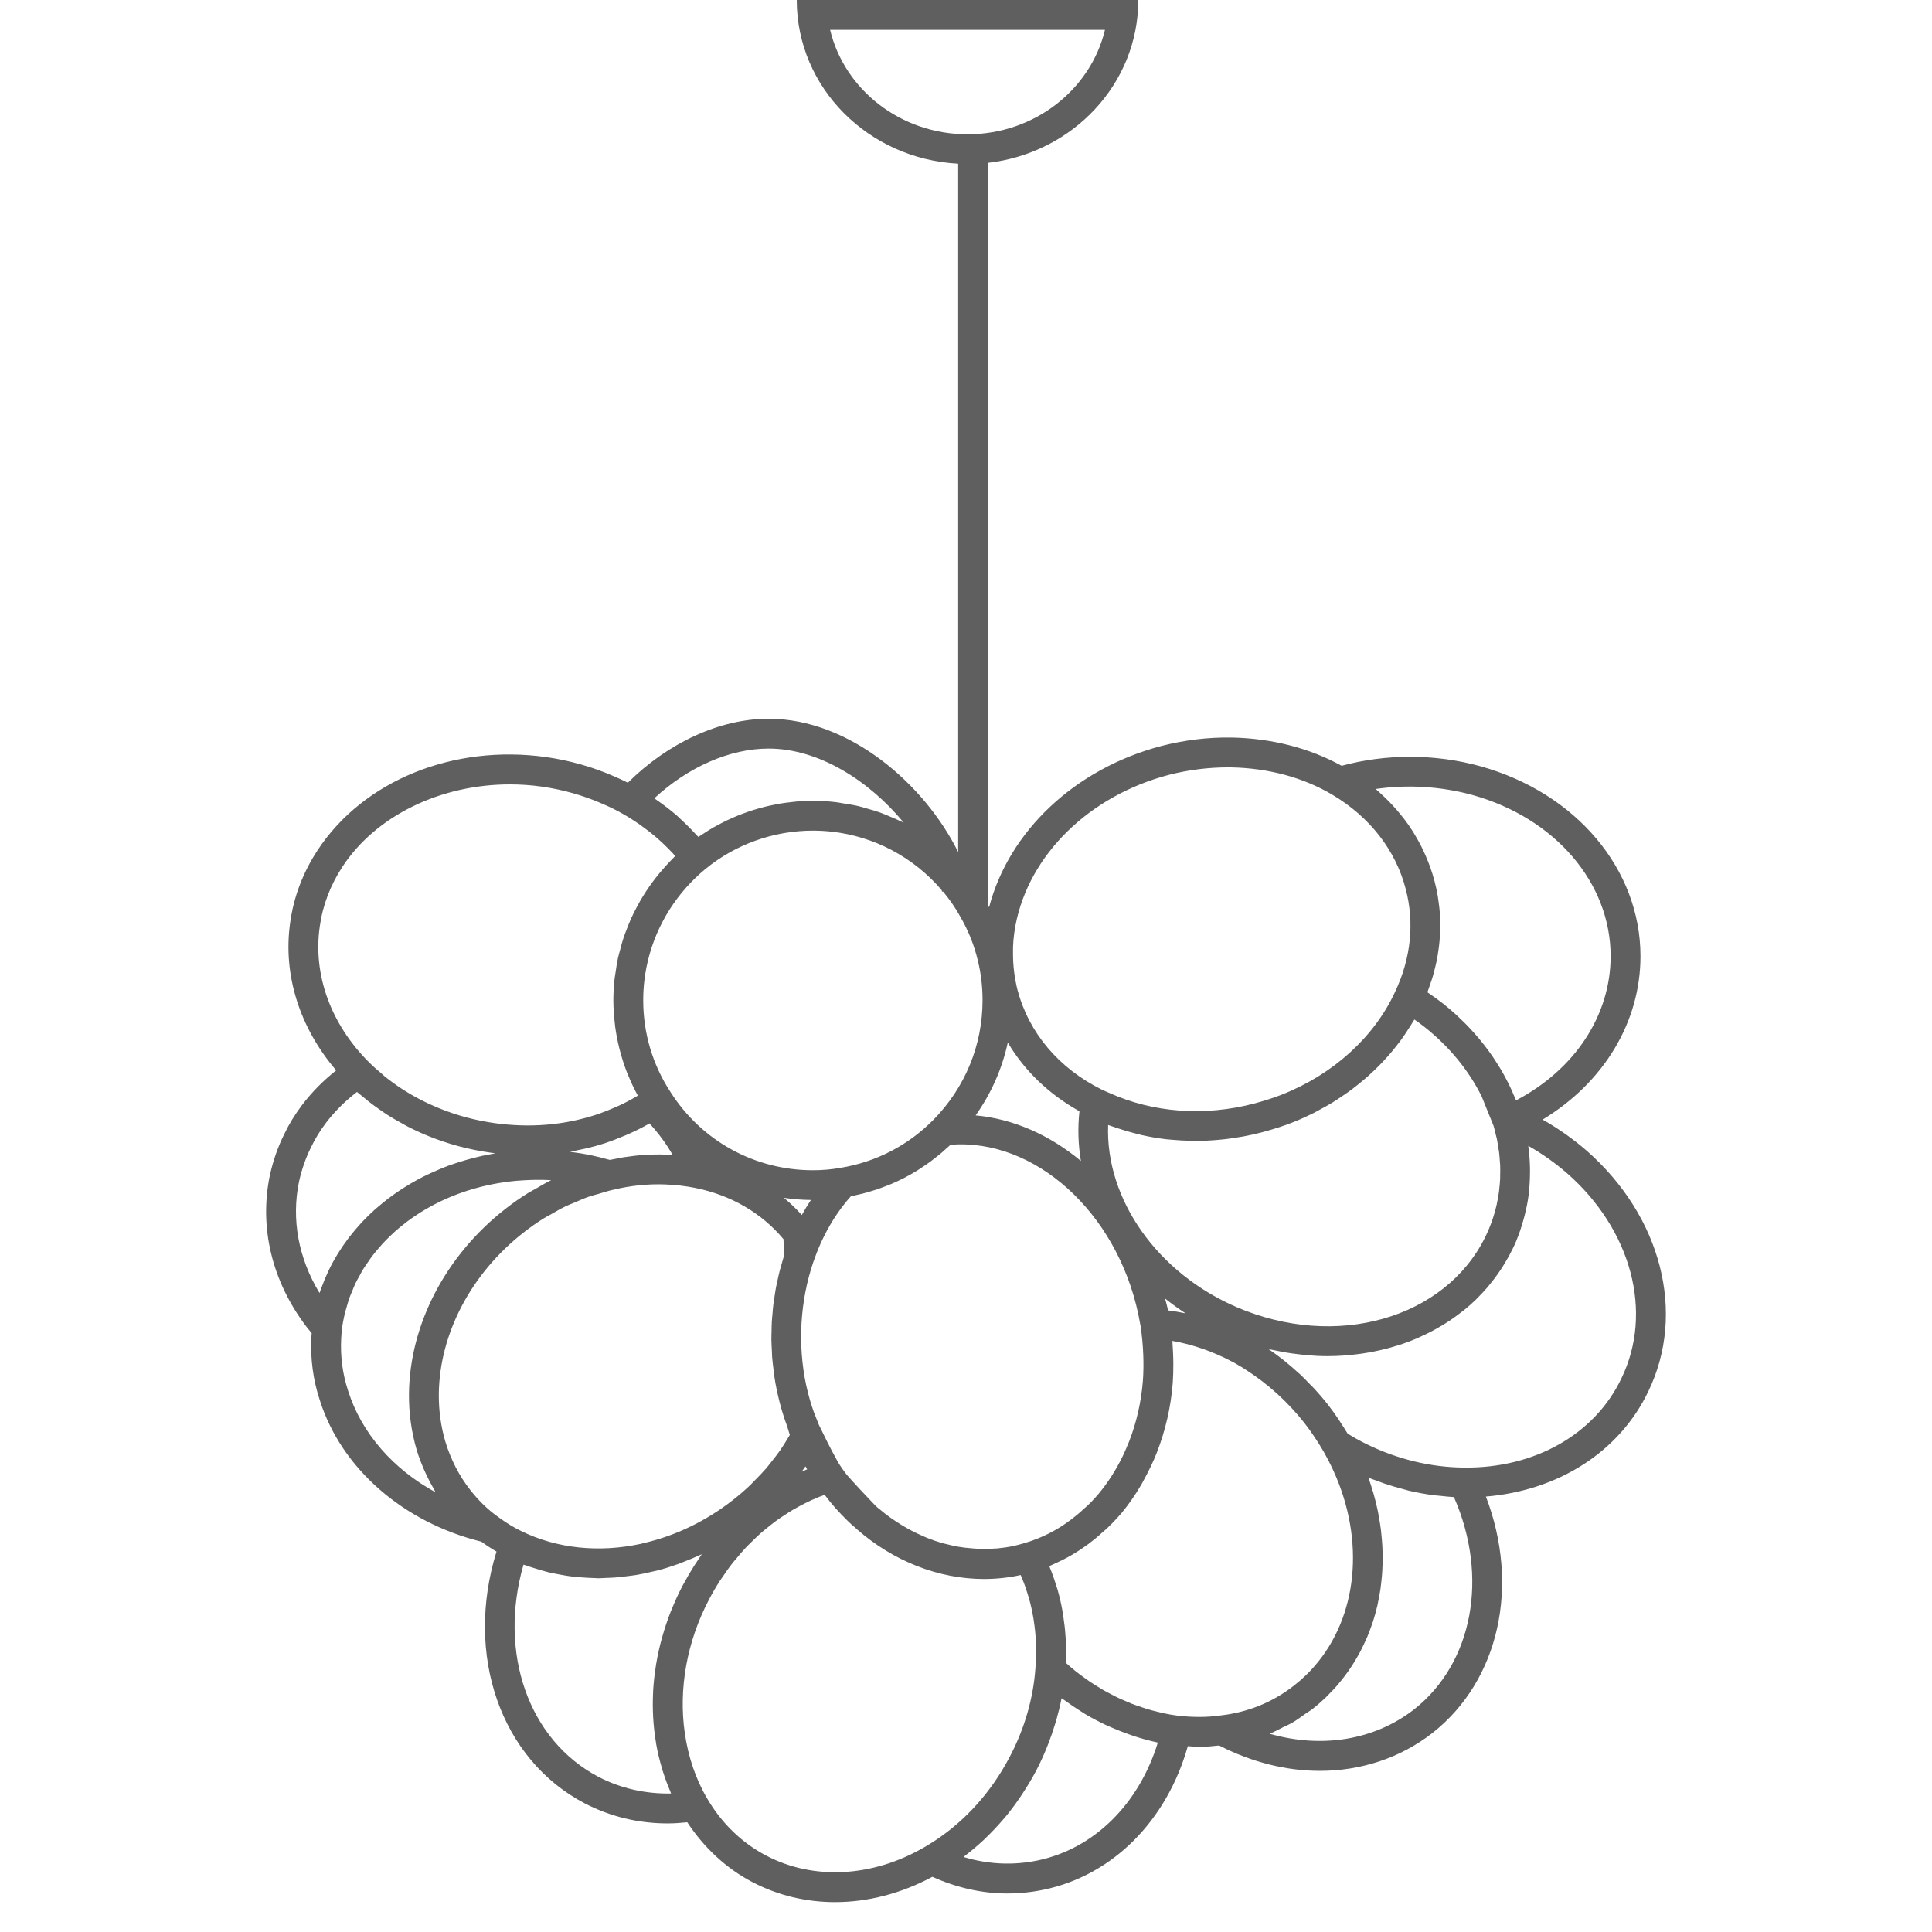 <?xml version="1.0" encoding="utf-8"?>
<!-- Generator: Adobe Illustrator 26.5.0, SVG Export Plug-In . SVG Version: 6.00 Build 0)  -->
<svg version="1.1" id="Lager_1" xmlns="http://www.w3.org/2000/svg" xmlns:xlink="http://www.w3.org/1999/xlink" x="0px" y="0px"
	 viewBox="0 0 128 128" enable-background="new 0 0 128 128" xml:space="preserve">
<g>
	<path fill="#5F5F5F" d="M105.118,76.234c-0.912-0.789-1.891-1.48-2.916-2.058c4.042-2.449,6.483-6.45,6.483-10.823
		c0-5.762-4.26-10.82-10.602-12.587c-3.025-0.835-6.269-0.824-9.194-0.03c-2.117-1.167-4.617-1.818-7.275-1.872
		c-1.559-0.028-3.141,0.167-4.668,0.558c-5.714,1.5-10.101,5.643-11.417,10.687c-0.024-0.044-0.046-0.089-0.07-0.132v-49.19
		C71.066,10.142,75.415,5.563,75.415,0H52.787c0,5.804,4.736,10.532,10.694,10.843v45.61c-2.23-4.514-7.21-8.835-12.561-8.835
		c-3.22,0-6.647,1.582-9.322,4.239c-0.272-0.136-0.561-0.272-0.877-0.408c-1.43-0.629-2.957-1.064-4.542-1.291
		c-6.157-0.86-12.093,1.553-15.131,6.161c-0.98,1.492-1.593,3.113-1.824,4.813c-0.489,3.451,0.627,6.955,3.049,9.782
		c-0.845,0.668-1.598,1.429-2.247,2.278c-0.488,0.647-0.88,1.288-1.19,1.942c-0.414,0.824-0.734,1.736-0.955,2.724
		c-0.721,3.469,0.136,7.032,2.415,10.031c0.114,0.151,0.236,0.289,0.354,0.432c-0.007,0.088-0.016,0.179-0.02,0.263
		c-0.074,1.432,0.115,2.844,0.559,4.187c1.432,4.516,5.522,8.086,10.702,9.367c0.321,0.237,0.657,0.455,1.004,0.657
		c-2.12,6.847,0.26,13.77,5.867,16.695c1.688,0.871,3.547,1.316,5.463,1.316c0.433,0,0.87-0.031,1.308-0.077
		c1.113,1.688,2.586,3.066,4.332,3.973c1.686,0.881,3.552,1.319,5.462,1.319c2.162,0,4.376-0.567,6.445-1.677
		c1.602,0.72,3.28,1.103,4.97,1.103c0.813,0,1.627-0.084,2.434-0.254c4.543-0.956,8.128-4.564,9.52-9.504
		c0.258,0.014,0.531,0.043,0.776,0.043c0.459,0,0.88-0.041,1.297-0.089c2.179,1.119,4.462,1.681,6.671,1.681
		c2.716,0,5.315-0.84,7.455-2.502l0.005-0.004c4.442-3.492,5.803-9.774,3.544-15.667c4.814-0.398,8.86-2.979,10.762-6.972
		C111.716,86.994,110.077,80.59,105.118,76.234z M99.388,78.09c-0.011,0.241-0.035,0.48-0.063,0.718
		c-0.006,0.048-0.007,0.096-0.013,0.144c-0.035,0.266-0.084,0.531-0.141,0.793c-0.004,0.018-0.006,0.037-0.01,0.056
		c-0.126,0.562-0.303,1.113-0.529,1.649c-2.365,5.584-9.44,7.951-16.114,5.389l0,0l-0.511-0.205c-5.345-2.269-8.782-7.209-8.59-12.1
		c0.077,0.03,0.158,0.052,0.235,0.08c0.135,0.05,0.272,0.093,0.408,0.139c0.403,0.136,0.811,0.255,1.225,0.358
		c0.128,0.032,0.255,0.068,0.384,0.097c0.52,0.115,1.046,0.206,1.579,0.269c0.115,0.014,0.231,0.019,0.347,0.03
		c0.442,0.043,0.886,0.067,1.334,0.074c0.087,0.001,0.172,0.014,0.259,0.014c0.096,0,0.194-0.008,0.29-0.009
		c0.153-0.003,0.306-0.008,0.459-0.015c0.259-0.011,0.519-0.03,0.78-0.053c0.152-0.014,0.303-0.027,0.456-0.045
		c0.278-0.032,0.556-0.075,0.834-0.121c0.131-0.022,0.262-0.039,0.393-0.064c0.407-0.077,0.814-0.166,1.22-0.273
		c0.818-0.221,1.473-0.434,2.06-0.669c0.458-0.181,0.905-0.384,1.341-0.601c0.145-0.072,0.283-0.155,0.425-0.231
		c0.286-0.153,0.571-0.307,0.846-0.476c0.161-0.099,0.315-0.206,0.472-0.309c0.245-0.161,0.488-0.324,0.722-0.497
		c0.159-0.117,0.31-0.24,0.464-0.362c0.22-0.175,0.436-0.352,0.645-0.537c0.148-0.131,0.292-0.265,0.434-0.401
		c0.2-0.19,0.393-0.384,0.582-0.584c0.134-0.142,0.266-0.285,0.395-0.432c0.18-0.206,0.351-0.417,0.519-0.632
		c0.118-0.151,0.237-0.301,0.348-0.456c0.162-0.225,0.311-0.456,0.459-0.688c0.098-0.154,0.2-0.306,0.291-0.463
		c0.026-0.045,0.058-0.087,0.084-0.133c0.233,0.162,0.46,0.327,0.673,0.496c1.63,1.291,2.913,2.854,3.779,4.588l0.784,1.939
		l0.006,0.011v0c0.058,0.197,0.104,0.393,0.15,0.59c0.022,0.093,0.05,0.187,0.07,0.28c0.044,0.21,0.075,0.419,0.106,0.628
		c0.013,0.086,0.032,0.172,0.042,0.258c0.027,0.219,0.041,0.436,0.055,0.654c0.005,0.076,0.015,0.152,0.018,0.227
		c0.009,0.227,0.005,0.453-0.001,0.678C99.387,77.96,99.391,78.026,99.388,78.09z M80.843,113.656l-0.047,0.005
		c-0.822,0.116-1.721,0.12-2.728,0.013c-0.346-0.044-0.692-0.105-1.035-0.179c-0.109-0.023-0.216-0.056-0.324-0.082
		c-0.234-0.056-0.468-0.112-0.699-0.182c-0.129-0.039-0.255-0.087-0.384-0.129c-0.208-0.07-0.417-0.138-0.623-0.218
		c-0.135-0.052-0.267-0.113-0.401-0.17c-0.195-0.083-0.39-0.164-0.581-0.256c-0.138-0.066-0.273-0.14-0.409-0.211
		c-0.183-0.095-0.365-0.189-0.544-0.293c-0.138-0.08-0.273-0.166-0.409-0.251c-0.171-0.106-0.342-0.213-0.51-0.327
		c-0.136-0.093-0.269-0.191-0.403-0.289c-0.16-0.117-0.32-0.235-0.475-0.359c-0.133-0.106-0.263-0.217-0.393-0.328
		c-0.092-0.079-0.182-0.16-0.273-0.242c0.003-0.055-0.003-0.109,0-0.164c0.02-0.498,0.024-0.994-0.003-1.482
		c-0.002-0.034-0.007-0.067-0.009-0.1c-0.029-0.465-0.083-0.923-0.154-1.376c-0.016-0.103-0.031-0.206-0.049-0.309
		c-0.083-0.463-0.185-0.919-0.312-1.366c-0.025-0.088-0.054-0.174-0.081-0.261c-0.124-0.409-0.266-0.811-0.427-1.204
		c-0.019-0.045-0.03-0.094-0.049-0.139c0.03-0.012,0.058-0.028,0.088-0.04c0.134-0.055,0.262-0.119,0.392-0.179
		c0.248-0.113,0.493-0.232,0.731-0.362c0.132-0.072,0.261-0.147,0.389-0.223c0.241-0.144,0.475-0.298,0.704-0.459
		c0.102-0.072,0.206-0.14,0.306-0.216c0.322-0.243,0.634-0.499,0.928-0.776c0.233-0.19,0.45-0.398,0.657-0.613
		c0.209-0.215,0.405-0.433,0.586-0.641c0.478-0.578,0.91-1.2,1.295-1.857c0.006-0.01,0.012-0.019,0.018-0.028
		c0.073-0.126,0.137-0.259,0.207-0.387c0.302-0.553,0.58-1.124,0.813-1.719c0.576-1.465,0.94-3.039,1.064-4.651v-0.005
		c0.029-0.412,0.038-0.831,0.037-1.255c0-0.098-0.003-0.196-0.005-0.293c-0.006-0.319-0.021-0.642-0.045-0.967
		c-0.006-0.083-0.004-0.164-0.011-0.247c1.336,0.233,2.683,0.699,3.954,1.374l0.1,0.049c0.166,0.093,0.33,0.191,0.493,0.288
		l0.317,0.202c1.476,0.943,2.784,2.131,3.883,3.525c0.45,0.579,0.881,1.223,1.282,1.914c0.399,0.699,0.735,1.412,1.009,2.131
		c1.784,4.678,0.959,9.626-2.201,12.674c-0.243,0.234-0.499,0.457-0.77,0.668l-0.002,0.002
		C84.318,112.781,82.681,113.448,80.843,113.656z M66.089,102.584c-0.129,0.012-0.262,0.014-0.393,0.021
		c-0.232,0.013-0.465,0.021-0.697,0.016c-0.15-0.003-0.869-0.057-1.079-0.085c-0.154-0.02-0.308-0.04-0.461-0.067
		c-0.238-0.043-0.475-0.098-0.711-0.158c-0.113-0.029-0.228-0.05-0.341-0.083c-0.341-0.099-0.678-0.217-1.012-0.351
		c-0.101-0.041-0.2-0.089-0.3-0.133c-0.25-0.109-0.497-0.225-0.741-0.354c-0.105-0.055-0.208-0.113-0.311-0.172
		c-0.244-0.139-0.484-0.287-0.72-0.445c-0.089-0.06-0.179-0.116-0.267-0.179c-0.269-0.19-0.531-0.395-0.787-0.61
		c-0.048-0.04-0.098-0.075-0.145-0.116l-0.004-0.004l-0.008-0.008c-0.028-0.029-0.061-0.06-0.098-0.091
		c-0.034-0.037-0.074-0.078-0.122-0.126c-0.065-0.066-0.147-0.149-0.256-0.269c-0.421-0.44-1.029-1.086-1.494-1.617
		c-0.008-0.01-0.016-0.018-0.023-0.028c-0.104-0.116-0.196-0.25-0.3-0.399l-0.038-0.052c-0.063-0.086-0.12-0.176-0.194-0.293
		c-0.003-0.005-0.007-0.012-0.011-0.018c-0.022-0.032-0.04-0.069-0.061-0.101c-0.023-0.04-0.047-0.082-0.077-0.143
		c-0.421-0.741-0.958-1.852-1.187-2.326l-0.341-0.862c-0.058-0.165-0.116-0.332-0.17-0.51c-0.028-0.091-0.056-0.181-0.083-0.275
		c-0.087-0.31-0.171-0.633-0.248-0.985c-0.57-2.68-0.402-5.57,0.472-8.137c0.573-1.684,1.431-3.186,2.491-4.366
		c0.137-0.026,0.271-0.062,0.406-0.093c0.127-0.028,0.254-0.055,0.38-0.087c0.205-0.052,0.406-0.113,0.608-0.175
		c0.114-0.035,0.23-0.067,0.343-0.105c0.224-0.076,0.445-0.162,0.664-0.249c0.085-0.034,0.172-0.063,0.257-0.099
		c0.304-0.129,0.603-0.268,0.896-0.42c0.009-0.005,0.017-0.01,0.026-0.015c0.281-0.146,0.557-0.304,0.827-0.471
		c0.092-0.057,0.181-0.121,0.272-0.18c0.184-0.12,0.368-0.241,0.546-0.371c0.105-0.076,0.206-0.158,0.308-0.238
		c0.159-0.123,0.318-0.247,0.472-0.377c0.105-0.089,0.207-0.183,0.309-0.276c0.097-0.088,0.198-0.17,0.292-0.261
		c5.562-0.427,10.985,4.436,12.435,11.216l0.153,0.796c0.099,0.658,0.155,1.307,0.179,1.945c0.02,0.557,0.016,1.107-0.024,1.657
		c-0.108,1.414-0.423,2.788-0.92,4.061c-0.019,0.048-0.042,0.093-0.061,0.141c-0.109,0.269-0.221,0.535-0.346,0.794
		c-0.004,0.009-0.009,0.017-0.014,0.026c-0.438,0.904-0.972,1.742-1.593,2.489c-0.152,0.176-0.311,0.355-0.48,0.531
		c-0.17,0.175-0.355,0.351-0.556,0.518c-0.241,0.228-0.495,0.434-0.755,0.634c-0.933,0.715-1.977,1.251-3.121,1.585l-0.01,0.003
		c-0.227,0.064-0.455,0.131-0.691,0.182c-0.011,0.002-0.023,0.003-0.033,0.006C66.794,102.5,66.442,102.55,66.089,102.584z
		 M53.179,97.473c-0.021,0.009-0.041,0.017-0.062,0.026c0.083-0.115,0.165-0.231,0.246-0.348c0.038,0.066,0.075,0.13,0.113,0.195
		c-0.059,0.024-0.118,0.05-0.177,0.075C53.259,97.439,53.219,97.456,53.179,97.473z M42.695,102.223
		c-0.082,0.019-0.164,0.044-0.246,0.062c-0.006,0.001-0.012,0.002-0.017,0.003c-2.737,0.586-5.523,0.321-7.918-0.861
		c-0.467-0.226-0.908-0.496-1.325-0.792l-0.284-0.206c-0.622-0.451-1.211-1.028-1.751-1.718c-0.73-0.928-1.285-2.006-1.648-3.199
		c-0.296-1.006-0.442-2.066-0.433-3.15c0.039-3.99,2.139-7.993,5.623-10.711c0.435-0.342,0.887-0.658,1.353-0.948
		c0.141-0.088,0.292-0.157,0.435-0.24c0.33-0.191,0.658-0.384,1-0.548c0.2-0.096,0.408-0.169,0.612-0.256
		c0.294-0.126,0.585-0.26,0.885-0.365c0.234-0.082,0.473-0.138,0.71-0.207c0.286-0.084,0.569-0.179,0.858-0.245l0.059-0.012
		c1.161-0.283,2.324-0.402,3.463-0.358c0.699,0.028,1.365,0.105,1.979,0.229l0.006,0.001c2.37,0.477,4.386,1.646,5.851,3.392
		l0.046,1.073c-0.055,0.167-0.098,0.339-0.147,0.508c-0.048,0.165-0.1,0.328-0.143,0.495c-0.053,0.204-0.095,0.41-0.141,0.617
		c-0.037,0.168-0.078,0.335-0.11,0.504c-0.04,0.209-0.068,0.421-0.1,0.632c-0.025,0.169-0.056,0.337-0.076,0.508
		c-0.026,0.214-0.041,0.429-0.059,0.643c-0.014,0.17-0.034,0.339-0.043,0.51c-0.012,0.218-0.013,0.437-0.017,0.655
		c-0.003,0.168-0.012,0.335-0.01,0.502c0.002,0.226,0.017,0.452,0.028,0.678c0.008,0.16,0.009,0.32,0.021,0.479
		c0.018,0.247,0.05,0.492,0.079,0.738c0.016,0.137,0.026,0.274,0.045,0.41c0.054,0.381,0.121,0.759,0.2,1.133
		c0.191,0.872,0.41,1.629,0.669,2.307l0.178,0.584c-0.101,0.172-0.203,0.342-0.311,0.51c-0.116,0.181-0.228,0.364-0.352,0.539
		c-0.174,0.248-0.362,0.485-0.551,0.722c-0.122,0.154-0.239,0.311-0.368,0.46c-0.221,0.255-0.459,0.497-0.698,0.738
		c-0.115,0.116-0.222,0.239-0.341,0.352c-0.367,0.347-0.75,0.68-1.155,0.993C46.757,100.792,44.744,101.743,42.695,102.223z
		 M38.88,76.077c0.4-0.097,0.797-0.207,1.189-0.334c0.49-0.162,0.953-0.346,1.402-0.538c0.089-0.038,0.177-0.076,0.264-0.115
		c0.445-0.201,0.868-0.413,1.261-0.639c0.012-0.007,0.026-0.012,0.038-0.019c0.455,0.497,0.861,1.02,1.214,1.561
		c0.112,0.174,0.218,0.349,0.321,0.526c-0.145-0.01-0.291-0.017-0.439-0.023c-0.53-0.022-1.067-0.005-1.608,0.037
		c-0.086,0.007-0.171,0.008-0.257,0.017c-0.188,0.018-0.376,0.046-0.565,0.071c-0.133,0.018-0.266,0.032-0.4,0.053
		c-0.159,0.026-0.319,0.061-0.478,0.092c-0.14,0.027-0.279,0.049-0.418,0.08c-0.069-0.021-0.143-0.034-0.212-0.053
		c-0.283-0.08-0.571-0.153-0.865-0.217c-0.123-0.027-0.246-0.054-0.371-0.078c-0.33-0.064-0.667-0.118-1.009-0.162
		c-0.061-0.008-0.118-0.021-0.179-0.029c0.231-0.039,0.459-0.093,0.688-0.143C38.596,76.135,38.739,76.111,38.88,76.077z
		 M42.684,65.022c0.277-2.477,1.371-4.787,3.121-6.59c0.291-0.3,0.6-0.586,0.927-0.856c1.998-1.64,4.528-2.544,7.123-2.544
		c0.418,0,0.833,0.023,1.243,0.068c2.82,0.312,5.414,1.683,7.282,3.861c0.013,0.038,0.029,0.076,0.041,0.118l0.054-0.016
		c0.004,0.005,0.008,0.008,0.012,0.013l0.011,0.013c0.446,0.542,0.809,1.072,1.122,1.641c0.538,0.922,0.934,1.917,1.178,2.969
		c0.198,0.815,0.298,1.682,0.298,2.574c0,2.977-1.16,5.793-3.263,7.925c-1.671,1.689-3.786,2.785-6.132,3.172l-0.013,0.002
		c-0.588,0.106-1.204,0.16-1.832,0.16c-3.839,0-7.359-1.928-9.426-5.17c-1.188-1.805-1.815-3.911-1.815-6.09
		C42.615,65.853,42.638,65.435,42.684,65.022z M77.381,86.816l-0.028-0.147c-0.046-0.217-0.11-0.425-0.164-0.638
		c0.433,0.346,0.885,0.674,1.358,0.982C78.157,86.93,77.769,86.865,77.381,86.816z M71.612,76.917
		c-2.058-1.715-4.467-2.791-6.974-3.019c1.032-1.458,1.756-3.092,2.13-4.827c1.104,1.865,2.72,3.422,4.748,4.553
		C71.395,74.724,71.431,75.828,71.612,76.917z M51.937,79.359c0.588,0.086,1.183,0.137,1.788,0.143
		c-0.212,0.321-0.414,0.65-0.603,0.994C52.753,80.088,52.357,79.709,51.937,79.359z M97.555,52.671
		c5.475,1.525,9.153,5.818,9.153,10.682c0,3.92-2.377,7.508-6.265,9.549c-0.012-0.029-0.026-0.058-0.038-0.087
		c-0.044-0.11-0.095-0.218-0.142-0.327c-0.092-0.215-0.186-0.428-0.289-0.639c-0.059-0.12-0.123-0.238-0.185-0.356
		c-0.103-0.195-0.207-0.389-0.319-0.581c-0.07-0.121-0.144-0.24-0.218-0.359c-0.115-0.185-0.234-0.367-0.357-0.548
		c-0.08-0.117-0.162-0.234-0.246-0.349c-0.129-0.178-0.263-0.352-0.4-0.525c-0.088-0.111-0.176-0.222-0.267-0.331
		c-0.147-0.175-0.3-0.345-0.455-0.514c-0.092-0.1-0.181-0.202-0.276-0.3c-0.174-0.181-0.356-0.355-0.54-0.529
		c-0.085-0.08-0.166-0.163-0.252-0.241c-0.274-0.248-0.557-0.491-0.852-0.724c-0.302-0.24-0.626-0.471-0.96-0.697
		c-0.027-0.018-0.05-0.038-0.078-0.056c0.014-0.035,0.023-0.07,0.037-0.105c0.048-0.124,0.088-0.25,0.132-0.375
		c0.069-0.197,0.136-0.393,0.194-0.591c0.039-0.132,0.072-0.265,0.106-0.398c0.05-0.193,0.097-0.386,0.137-0.579
		c0.028-0.136,0.052-0.271,0.076-0.407c0.033-0.192,0.061-0.384,0.084-0.577c0.016-0.137,0.031-0.273,0.043-0.41
		c0.016-0.194,0.026-0.387,0.033-0.581c0.005-0.135,0.01-0.269,0.01-0.404c0-0.2-0.009-0.399-0.02-0.598
		c-0.007-0.128-0.01-0.255-0.021-0.383c-0.019-0.219-0.049-0.436-0.081-0.654c-0.015-0.106-0.025-0.213-0.044-0.319
		c-0.056-0.323-0.125-0.645-0.209-0.965c-0.09-0.347-0.2-0.687-0.321-1.023c-0.038-0.104-0.08-0.206-0.12-0.308
		c-0.093-0.237-0.194-0.471-0.303-0.701c-0.05-0.106-0.1-0.212-0.154-0.317c-0.129-0.253-0.269-0.501-0.416-0.744
		c-0.039-0.064-0.074-0.131-0.114-0.195c-0.19-0.3-0.395-0.592-0.612-0.876c-0.061-0.08-0.128-0.156-0.191-0.235
		c-0.166-0.206-0.338-0.409-0.519-0.605c-0.084-0.092-0.17-0.182-0.257-0.271c-0.186-0.191-0.379-0.375-0.578-0.556
		c-0.078-0.071-0.153-0.144-0.233-0.213c-0.029-0.025-0.054-0.051-0.083-0.076C93.238,51.968,95.465,52.095,97.555,52.671z
		 M67.278,61.309c0.885-4.67,4.877-8.585,10.164-9.973c1.287-0.329,2.613-0.496,3.937-0.496c0.068,0,0.134,0.001,0.202,0.002
		c2.466,0.05,4.773,0.673,6.675,1.802c2.482,1.466,4.213,3.683,4.875,6.251c0.592,2.237,0.35,4.591-0.699,6.808l-0.01,0.022
		c-1.375,2.979-4.096,5.452-7.473,6.786c-0.518,0.207-1.105,0.397-1.84,0.597c-3.322,0.871-6.715,0.612-9.63-0.705
		c-0.153-0.069-0.31-0.128-0.46-0.203l-0.014-0.007c-2.859-1.415-4.846-3.768-5.595-6.615c-0.197-0.789-0.296-1.586-0.296-2.396
		C67.099,62.6,67.153,61.986,67.278,61.309z M54.997,1.977h18.209c-0.946,3.957-4.669,6.919-9.105,6.919S55.943,5.934,54.997,1.977z
		 M50.92,49.595c3.349,0,6.68,2.15,8.953,4.905c-0.065-0.033-0.136-0.056-0.201-0.089c-0.255-0.125-0.517-0.234-0.78-0.342
		c-0.198-0.082-0.393-0.168-0.594-0.24c-0.281-0.1-0.568-0.18-0.855-0.261c-0.193-0.055-0.384-0.118-0.58-0.163
		c-0.324-0.075-0.654-0.126-0.984-0.177c-0.167-0.026-0.331-0.064-0.5-0.083c-0.502-0.058-1.009-0.09-1.521-0.09
		c-0.362,0-0.723,0.017-1.082,0.047c-0.119,0.01-0.236,0.028-0.354,0.041c-0.24,0.026-0.479,0.054-0.717,0.093
		c-0.138,0.023-0.274,0.053-0.411,0.08c-0.216,0.043-0.431,0.087-0.644,0.141c-0.142,0.035-0.283,0.076-0.424,0.116
		c-0.206,0.059-0.41,0.121-0.613,0.19c-0.14,0.047-0.278,0.097-0.416,0.149c-0.201,0.076-0.4,0.157-0.598,0.243
		c-0.133,0.057-0.265,0.115-0.395,0.176c-0.201,0.095-0.399,0.198-0.595,0.303c-0.12,0.064-0.242,0.126-0.36,0.195
		c-0.209,0.121-0.413,0.251-0.616,0.384c-0.099,0.065-0.2,0.125-0.298,0.192c-0.021,0.015-0.044,0.028-0.066,0.042
		c-0.05-0.057-0.11-0.105-0.161-0.161c-0.324-0.359-0.668-0.701-1.029-1.029c-0.073-0.066-0.137-0.138-0.212-0.203
		c-0.445-0.388-0.919-0.749-1.414-1.089c-0.035-0.024-0.065-0.054-0.101-0.077C45.598,50.809,48.357,49.595,50.92,49.595z
		 M21.183,61.402c0.191-1.411,0.702-2.756,1.517-3.997c2.235-3.39,6.52-5.437,11.084-5.437c0.701,0,1.41,0.048,2.117,0.148
		c1.404,0.201,2.757,0.585,4.03,1.145c0.528,0.228,0.967,0.446,1.357,0.674c0.373,0.211,0.729,0.439,1.074,0.677
		c0.111,0.076,0.215,0.158,0.322,0.237c0.23,0.169,0.455,0.341,0.671,0.522c0.117,0.098,0.231,0.199,0.344,0.301
		c0.197,0.177,0.388,0.36,0.573,0.547c0.105,0.106,0.21,0.212,0.311,0.322c0.052,0.056,0.097,0.117,0.147,0.174
		c-0.059,0.057-0.11,0.12-0.168,0.177c-0.151,0.15-0.294,0.306-0.437,0.463c-0.175,0.192-0.347,0.386-0.51,0.587
		c-0.134,0.164-0.262,0.332-0.387,0.502c-0.153,0.207-0.299,0.418-0.439,0.633c-0.114,0.176-0.226,0.352-0.331,0.532
		c-0.131,0.224-0.252,0.452-0.37,0.682c-0.093,0.183-0.186,0.365-0.271,0.552c-0.109,0.242-0.205,0.488-0.3,0.736
		c-0.071,0.185-0.145,0.368-0.207,0.557c-0.087,0.264-0.158,0.533-0.228,0.802c-0.047,0.181-0.101,0.358-0.141,0.541
		c-0.066,0.303-0.11,0.61-0.154,0.918c-0.022,0.155-0.055,0.307-0.071,0.464c-0.05,0.467-0.079,0.938-0.079,1.413
		c0,0.509,0.037,1.013,0.095,1.513c0.009,0.075,0.014,0.15,0.024,0.225c0.063,0.477,0.155,0.948,0.269,1.412
		c0.021,0.084,0.042,0.166,0.065,0.25c0.125,0.467,0.272,0.927,0.448,1.377c0.022,0.055,0.046,0.109,0.069,0.163
		c0.188,0.461,0.397,0.913,0.638,1.35c0.004,0.007,0.007,0.015,0.011,0.023c-0.034,0.021-0.068,0.042-0.102,0.063
		c-0.361,0.214-0.742,0.416-1.146,0.602c-0.066,0.03-0.135,0.059-0.203,0.088c-0.431,0.19-0.878,0.369-1.352,0.526
		c-2.104,0.683-4.352,0.865-6.673,0.545c-1.301-0.186-2.497-0.505-3.655-0.976c-0.45-0.181-0.886-0.382-1.307-0.601
		c-0.842-0.438-1.626-0.951-2.346-1.535c-0.059-0.048-0.11-0.103-0.168-0.151c-0.297-0.249-0.589-0.504-0.863-0.778
		C21.918,67.855,20.731,64.59,21.183,61.402z M19.814,78.274c0.182-0.816,0.448-1.574,0.798-2.273
		c0.262-0.55,0.586-1.08,0.989-1.614c0.585-0.764,1.272-1.448,2.052-2.043c0.108,0.097,0.226,0.182,0.337,0.276
		c0.149,0.126,0.299,0.25,0.453,0.371c0.246,0.193,0.501,0.376,0.759,0.555c0.156,0.108,0.309,0.217,0.469,0.319
		c0.29,0.185,0.59,0.356,0.893,0.523c0.141,0.078,0.277,0.161,0.42,0.235c0.453,0.233,0.917,0.45,1.399,0.644
		c1.307,0.531,2.654,0.891,4.122,1.101c0.104,0.014,0.209,0.028,0.313,0.041c-0.088,0.014-0.174,0.035-0.262,0.051
		c-0.21,0.037-0.419,0.077-0.625,0.122c-0.205,0.045-0.407,0.097-0.609,0.149c-0.338,0.087-0.67,0.184-0.998,0.291
		c-0.201,0.066-0.402,0.13-0.599,0.202c-0.2,0.074-0.395,0.154-0.59,0.235c-0.184,0.077-0.366,0.156-0.546,0.239
		c-0.181,0.083-0.362,0.166-0.539,0.255c-0.275,0.139-0.543,0.287-0.807,0.44c-0.162,0.095-0.319,0.193-0.477,0.293
		c-0.227,0.144-0.451,0.292-0.669,0.446c-0.122,0.087-0.241,0.176-0.36,0.266c-0.229,0.173-0.451,0.353-0.667,0.539
		c-0.079,0.068-0.16,0.132-0.237,0.201c-0.294,0.263-0.574,0.537-0.842,0.821c-0.044,0.046-0.084,0.095-0.127,0.142
		c-0.233,0.255-0.455,0.518-0.666,0.788c-0.048,0.062-0.097,0.124-0.144,0.186c-0.487,0.647-0.911,1.335-1.262,2.06
		c-0.021,0.044-0.041,0.089-0.062,0.134c-0.153,0.325-0.291,0.658-0.414,0.997c-0.021,0.057-0.043,0.114-0.063,0.172
		c-0.026,0.076-0.058,0.15-0.083,0.227C19.774,83.366,19.293,80.779,19.814,78.274z M23.069,92.161
		c-0.371-1.12-0.527-2.289-0.464-3.479c0.009-0.192,0.028-0.395,0.043-0.563c0.043-0.365,0.108-0.723,0.19-1.076
		c0.03-0.13,0.075-0.255,0.111-0.383c0.061-0.218,0.118-0.437,0.193-0.65c0.056-0.16,0.128-0.314,0.192-0.47
		c0.071-0.172,0.137-0.347,0.217-0.515c0.083-0.174,0.18-0.341,0.274-0.51c0.078-0.142,0.151-0.286,0.236-0.424
		c0.111-0.182,0.235-0.356,0.358-0.531c0.081-0.116,0.158-0.234,0.244-0.347c0.14-0.185,0.292-0.362,0.445-0.539
		c0.081-0.094,0.158-0.189,0.242-0.28c0.17-0.184,0.349-0.36,0.532-0.534c0.078-0.075,0.154-0.151,0.235-0.224
		c0.197-0.178,0.404-0.348,0.615-0.515c0.076-0.06,0.15-0.121,0.227-0.179c0.223-0.168,0.455-0.328,0.691-0.482
		c0.074-0.048,0.147-0.098,0.222-0.145c0.246-0.154,0.499-0.299,0.757-0.437c0.074-0.04,0.148-0.08,0.224-0.119
		c0.263-0.135,0.532-0.262,0.807-0.381c0.079-0.035,0.159-0.069,0.239-0.102c0.275-0.113,0.555-0.218,0.84-0.315
		c0.089-0.03,0.179-0.06,0.269-0.088c0.279-0.089,0.563-0.17,0.851-0.243c0.106-0.027,0.213-0.052,0.321-0.076
		c0.276-0.063,0.555-0.12,0.837-0.168c0.131-0.022,0.263-0.041,0.395-0.06c0.263-0.038,0.528-0.071,0.795-0.095
		c0.166-0.015,0.333-0.024,0.501-0.034c0.239-0.014,0.478-0.025,0.72-0.028c0.357-0.004,0.714-0.003,1.077,0.018
		c0.003,0,0.006,0.001,0.01,0.001c-0.353,0.173-0.692,0.378-1.034,0.576c-0.163,0.094-0.332,0.174-0.492,0.274
		c-0.521,0.325-1.027,0.678-1.512,1.059c-3.952,3.083-6.336,7.661-6.381,12.25c-0.011,1.28,0.162,2.534,0.517,3.735
		c0.136,0.448,0.303,0.877,0.484,1.296c0.05,0.116,0.104,0.23,0.157,0.343c0.153,0.326,0.319,0.642,0.499,0.948
		c0.037,0.064,0.065,0.135,0.104,0.198C26.056,97.339,23.957,94.959,23.069,92.161z M39.672,117.733
		c-4.668-2.435-6.674-8.238-4.988-14.072c0.067,0.026,0.138,0.042,0.206,0.067c0.215,0.079,0.434,0.143,0.652,0.21
		c0.262,0.081,0.524,0.162,0.791,0.227c0.225,0.054,0.452,0.096,0.68,0.139c0.27,0.051,0.539,0.1,0.813,0.135
		c0.229,0.029,0.459,0.047,0.69,0.065c0.278,0.022,0.556,0.04,0.836,0.045c0.095,0.002,0.189,0.015,0.284,0.015
		c0.17,0,0.341-0.017,0.511-0.023c0.193-0.007,0.386-0.011,0.58-0.026c0.298-0.022,0.596-0.059,0.895-0.098
		c0.176-0.023,0.352-0.04,0.529-0.07c0.386-0.065,0.77-0.149,1.154-0.243c0.087-0.021,0.174-0.034,0.261-0.057
		c0.464-0.122,0.925-0.268,1.383-0.433c0.16-0.057,0.317-0.128,0.476-0.19c0.301-0.119,0.602-0.24,0.899-0.377
		c0.056-0.026,0.115-0.045,0.171-0.072c-0.093,0.13-0.176,0.268-0.265,0.401c-0.088,0.131-0.177,0.262-0.262,0.396
		c-0.235,0.371-0.458,0.751-0.666,1.143c-0.023,0.044-0.051,0.084-0.074,0.128c-0.281,0.534-0.526,1.079-0.748,1.63
		c-0.015,0.038-0.033,0.076-0.048,0.114c-0.209,0.531-0.387,1.067-0.541,1.607c-0.018,0.063-0.037,0.126-0.054,0.189
		c-0.145,0.533-0.264,1.068-0.355,1.605c-0.011,0.063-0.02,0.127-0.03,0.19c-0.086,0.545-0.149,1.09-0.179,1.633
		c-0.002,0.039-0.002,0.078-0.004,0.117c-0.055,1.119,0.008,2.226,0.188,3.304c0.009,0.055,0.016,0.111,0.026,0.167
		c0.089,0.499,0.208,0.989,0.348,1.471c0.026,0.089,0.051,0.178,0.079,0.267c0.143,0.459,0.309,0.908,0.498,1.347
		c0.02,0.045,0.031,0.094,0.052,0.139C42.795,118.859,41.141,118.491,39.672,117.733z M50.779,122.947
		c-1.609-0.836-2.963-2.139-3.918-3.776c-0.785-1.325-1.272-2.814-1.495-4.373c-0.409-2.877,0.12-6,1.616-8.841
		c0.223-0.427,0.464-0.84,0.721-1.24c0.06-0.093,0.128-0.179,0.19-0.27c0.199-0.296,0.402-0.589,0.62-0.867
		c0.103-0.132,0.215-0.254,0.322-0.382c0.189-0.227,0.379-0.454,0.579-0.667c0.125-0.133,0.258-0.256,0.387-0.384
		c0.196-0.194,0.392-0.387,0.597-0.568c0.14-0.123,0.285-0.238,0.429-0.355c0.208-0.169,0.416-0.337,0.632-0.493
		c0.149-0.108,0.301-0.208,0.454-0.309c0.222-0.148,0.446-0.292,0.676-0.426c0.154-0.09,0.31-0.173,0.467-0.257
		c0.238-0.126,0.478-0.246,0.722-0.357c0.157-0.071,0.315-0.138,0.475-0.203c0.127-0.051,0.257-0.094,0.385-0.141
		c0.45,0.603,0.96,1.179,1.548,1.747c0.129,0.13,0.29,0.274,0.442,0.397c0.015,0.015,0.02,0.017,0.033,0.03l0.094,0.091
		c2.435,2.135,5.436,3.31,8.452,3.31c0.404,0,0.809-0.023,1.214-0.067c0.405-0.043,0.802-0.107,1.184-0.194
		c0.001,0,0.002,0,0.003-0.001c0.002,0,0.005-0.001,0.007-0.001c0.001,0,0.003-0.001,0.004-0.001
		c0.004,0.008,0.008,0.017,0.012,0.025c0.183,0.415,0.335,0.845,0.469,1.284c0.021,0.071,0.045,0.14,0.065,0.212
		c0.122,0.428,0.22,0.867,0.295,1.313c0.014,0.081,0.026,0.163,0.038,0.245c0.068,0.453,0.114,0.913,0.134,1.379
		c0.003,0.065,0.002,0.132,0.004,0.197c0.013,0.492,0.006,0.989-0.035,1.491l-0.001,0.015c-0.138,1.998-0.726,4.031-1.702,5.882
		c-0.167,0.32-0.344,0.632-0.531,0.937c-1.304,2.131-3.064,3.869-5.141,5.062C57.811,124.373,53.906,124.584,50.779,122.947z
		 M68.767,123.256c-1.638,0.344-3.314,0.266-4.929-0.226c0.035-0.026,0.065-0.058,0.1-0.084c0.429-0.328,0.842-0.677,1.238-1.048
		c0.072-0.067,0.14-0.139,0.211-0.207c0.359-0.349,0.704-0.714,1.033-1.097c0.051-0.06,0.105-0.116,0.156-0.176
		c0.353-0.423,0.683-0.868,0.997-1.328c0.068-0.1,0.134-0.202,0.2-0.303c0.311-0.477,0.609-0.965,0.876-1.477
		c0.246-0.467,0.463-0.948,0.665-1.434c0.058-0.139,0.11-0.278,0.164-0.418c0.146-0.38,0.279-0.763,0.397-1.151
		c0.039-0.127,0.082-0.252,0.117-0.379c0.132-0.469,0.249-0.941,0.339-1.416c0.067,0.051,0.14,0.091,0.208,0.141
		c0.353,0.259,0.713,0.504,1.083,0.734c0.087,0.054,0.171,0.114,0.26,0.166c0.448,0.267,0.909,0.508,1.377,0.729
		c0.13,0.061,0.261,0.115,0.393,0.172c0.362,0.159,0.729,0.304,1.1,0.435c0.147,0.052,0.293,0.106,0.441,0.153
		c0.482,0.154,0.968,0.289,1.46,0.394c0.019,0.004,0.037,0.011,0.056,0.015C75.459,119.522,72.489,122.473,68.767,123.256z
		 M93.677,113.26c-2.634,2.045-6.123,2.59-9.556,1.606c0.013-0.005,0.025-0.013,0.038-0.019c0.287-0.116,0.56-0.267,0.837-0.407
		c0.203-0.102,0.414-0.186,0.611-0.301c0.307-0.179,0.598-0.395,0.891-0.604c0.151-0.107,0.311-0.195,0.458-0.31
		c0.303-0.236,0.588-0.487,0.862-0.747c0.077-0.073,0.147-0.151,0.221-0.226c0.19-0.19,0.375-0.384,0.55-0.585
		c0.086-0.099,0.166-0.201,0.248-0.302c0.152-0.188,0.3-0.379,0.44-0.575c0.08-0.112,0.157-0.225,0.233-0.339
		c0.131-0.198,0.255-0.4,0.374-0.605c0.067-0.116,0.135-0.232,0.199-0.351c0.118-0.221,0.227-0.446,0.331-0.674
		c0.05-0.108,0.103-0.215,0.15-0.325c0.124-0.292,0.235-0.589,0.337-0.89c0.017-0.05,0.038-0.098,0.054-0.148
		c0.116-0.357,0.215-0.72,0.301-1.089c0.021-0.089,0.034-0.18,0.053-0.269c0.059-0.279,0.112-0.559,0.153-0.844
		c0.019-0.128,0.031-0.258,0.046-0.387c0.029-0.251,0.054-0.503,0.07-0.758c0.009-0.14,0.014-0.281,0.018-0.422
		c0.008-0.25,0.01-0.501,0.005-0.754c-0.003-0.141-0.006-0.281-0.013-0.423c-0.013-0.265-0.035-0.531-0.062-0.797
		c-0.013-0.128-0.023-0.255-0.039-0.383c-0.04-0.315-0.093-0.631-0.153-0.947c-0.015-0.079-0.025-0.158-0.041-0.237
		c-0.083-0.404-0.182-0.807-0.297-1.21c-0.011-0.04-0.027-0.079-0.038-0.119c-0.091-0.307-0.186-0.613-0.296-0.918
		c0.169,0.07,0.343,0.124,0.513,0.188c0.174,0.066,0.348,0.132,0.524,0.192c0.426,0.146,0.855,0.272,1.289,0.384
		c0.122,0.031,0.241,0.07,0.363,0.099c0.551,0.129,1.106,0.229,1.663,0.301c0.141,0.018,0.282,0.025,0.423,0.039
		c0.297,0.031,0.594,0.068,0.89,0.083C98.643,104.463,97.59,110.182,93.677,113.26z M107.424,91.318l-0.004,0.007
		c-1.759,3.694-5.737,5.966-10.443,5.906c-2.162-0.017-4.372-0.546-6.39-1.532c-0.255-0.123-0.495-0.248-0.727-0.377
		c-0.084-0.047-0.164-0.095-0.246-0.143c-0.111-0.064-0.221-0.13-0.328-0.196c-0.126-0.211-0.259-0.41-0.39-0.613
		c-0.07-0.108-0.136-0.22-0.207-0.325c-0.23-0.342-0.467-0.672-0.711-0.986c-0.281-0.357-0.575-0.702-0.88-1.034
		c-0.11-0.12-0.23-0.23-0.343-0.347c-0.201-0.207-0.398-0.418-0.608-0.614c-0.038-0.036-0.08-0.067-0.118-0.102
		c-0.62-0.571-1.276-1.099-1.971-1.574l-0.007-0.005c0.173,0.041,0.346,0.067,0.518,0.103c0.176,0.036,0.351,0.074,0.526,0.104
		c0.34,0.059,0.679,0.104,1.018,0.142c0.138,0.015,0.276,0.037,0.413,0.049c0.48,0.042,0.958,0.067,1.431,0.067l0,0
		c0.38,0,0.757-0.016,1.131-0.043c0.14-0.01,0.278-0.027,0.417-0.04c0.242-0.024,0.483-0.05,0.722-0.085
		c0.153-0.022,0.304-0.047,0.455-0.074c0.227-0.04,0.452-0.085,0.675-0.135c0.145-0.032,0.291-0.064,0.434-0.1
		c0.251-0.064,0.498-0.137,0.743-0.214c0.107-0.033,0.216-0.062,0.321-0.097c0.338-0.114,0.669-0.241,0.994-0.379
		c0.111-0.047,0.218-0.101,0.327-0.151c0.222-0.101,0.443-0.206,0.658-0.318c0.124-0.065,0.246-0.134,0.368-0.202
		c0.198-0.112,0.393-0.228,0.584-0.349c0.115-0.073,0.23-0.146,0.343-0.223c0.207-0.14,0.407-0.289,0.604-0.44
		c0.085-0.066,0.173-0.127,0.257-0.195c0.275-0.223,0.541-0.456,0.795-0.702c0.047-0.045,0.089-0.094,0.135-0.14
		c0.207-0.207,0.408-0.42,0.599-0.642c0.076-0.088,0.147-0.179,0.22-0.269c0.157-0.192,0.308-0.389,0.453-0.592
		c0.07-0.099,0.14-0.198,0.207-0.299c0.145-0.217,0.282-0.441,0.413-0.669c0.051-0.089,0.105-0.176,0.155-0.267
		c0.174-0.323,0.339-0.653,0.484-0.997v-0.002c0.187-0.442,0.335-0.894,0.465-1.351c0.031-0.107,0.061-0.214,0.088-0.322
		c0.115-0.454,0.211-0.912,0.271-1.376c0.007-0.051,0.008-0.103,0.014-0.154c0.05-0.428,0.073-0.859,0.076-1.293
		c0.001-0.108,0.003-0.216,0.001-0.325c-0.009-0.472-0.042-0.946-0.107-1.422c-0.003-0.022-0.002-0.044-0.005-0.066
		c0.905,0.513,1.765,1.121,2.563,1.812C108.096,81.482,109.545,86.945,107.424,91.318z"/>
</g>
</svg>
